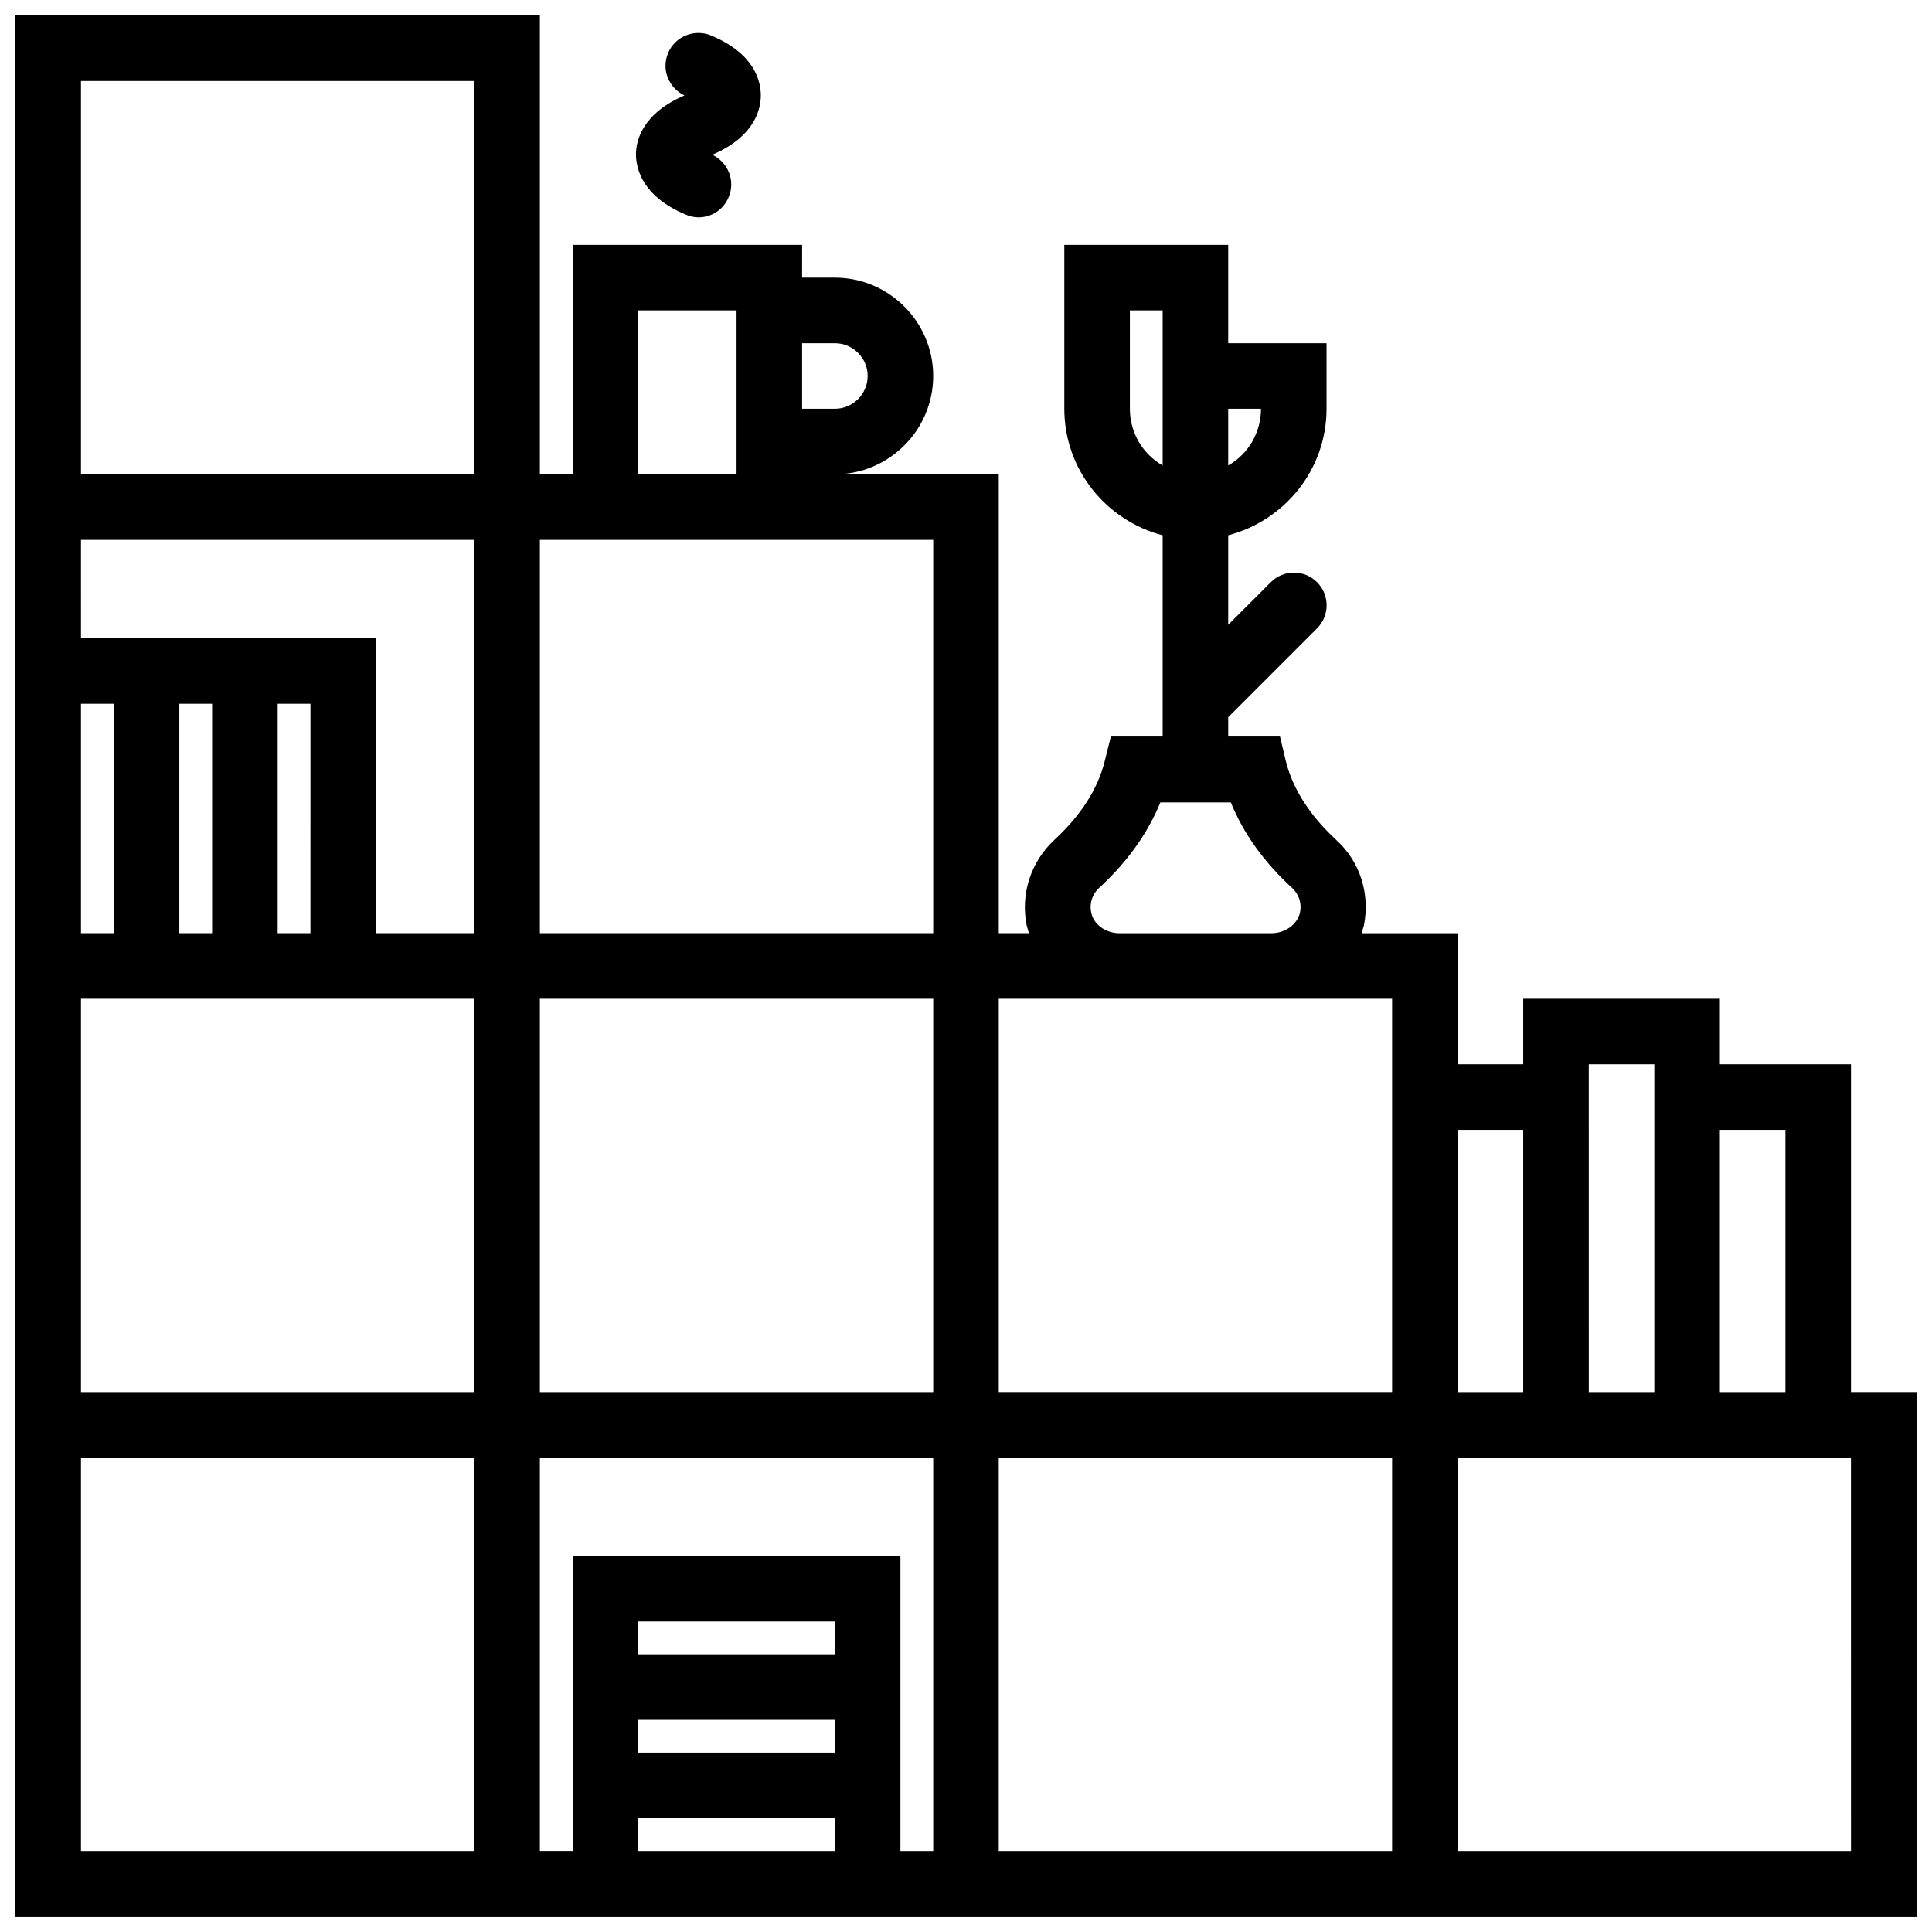 <?xml version="1.0" encoding="UTF-8"?>
<!-- Uploaded to: ICON Repo, www.iconrepo.com, Generator: ICON Repo Mixer Tools -->
<svg width="800px" height="800px" version="1.1" viewBox="144 144 512 512" xmlns="http://www.w3.org/2000/svg">
 <defs>
  <clipPath id="a">
   <path d="m148.09 148.09h503.81v503.81h-503.81z"/>
  </clipPath>
 </defs>
 <g clip-path="url(#a)">
  <path d="m634.53 512.92v-86.863h-34.746v-17.371h-52.117v17.371h-17.371v-34.746h-25.449c0.172-0.695 0.434-1.391 0.609-2.086 1.652-8.426-1.043-16.938-7.383-22.672-6.949-6.43-11.465-13.465-13.289-20.762l-1.57-6.598h-13.727v-5.125l23.539-23.539c3.387-3.387 3.387-8.859 0-12.246-3.387-3.387-8.859-3.387-12.246 0l-11.293 11.289v-23.715c14.941-3.91 26.059-17.371 26.059-33.531v-17.371h-26.059v-26.059h-43.434v43.434c0 16.156 11.117 29.621 26.059 33.531l0.004 1.211v52.117h-13.723l-1.652 6.602c-1.824 7.297-6.254 14.246-13.289 20.762-6.254 5.82-9.035 14.246-7.383 22.672 0.172 0.695 0.434 1.391 0.609 2.086h-7.996v-121.61h-43.434c14.332 0 26.059-11.727 26.059-26.059s-11.727-26.059-26.059-26.059h-8.688l0.004-8.688h-60.805v60.805h-8.688v-121.61h-138.98v503.8h503.81v-138.98zm-17.375-69.492v69.492h-17.371v-69.492zm-34.742-17.371v86.863h-17.371l-0.004-86.863zm-34.746 17.371v69.492h-17.371v-69.492zm-69.492-191.1c0 6.43-3.473 12.074-8.688 15.027v-15.027zm-34.746 0v-26.062h8.688v41.086c-5.211-2.953-8.688-8.598-8.688-15.023zm-10.25 133.51c-0.695-3.473 1.215-5.734 2.086-6.516 7.559-6.949 12.941-14.594 16.242-22.672h18.676c3.301 8.164 8.688 15.723 16.242 22.672 0.867 0.781 2.781 3.039 2.086 6.516-0.695 3.129-3.906 5.473-7.555 5.473h-40.305c-3.648 0-6.863-2.344-7.473-5.473zm7.473 22.844h72.27v104.23l-104.24 0.004v-104.24zm-153.58 0h104.24v104.24h-104.24zm78.18-173.73c4.777 0 8.688 3.91 8.688 8.688 0 4.777-3.91 8.688-8.688 8.688h-8.688v-17.371zm-52.117-8.688h26.059v43.434h-26.059zm-17.375 60.805h95.551v104.24h-104.24v-104.24zm-130.3-121.61h104.24v104.24h-104.24zm0 121.61h104.24v104.24h-26.059v-78.176h-78.18zm34.746 104.24h-8.684v-60.805h8.688zm26.059 0h-8.684v-60.805h8.688zm-60.805-60.805h8.688v60.805h-8.688zm0 78.176h104.23v104.24h-104.23zm104.24 225.85h-104.24v-104.24h104.24zm43.434 0v-8.688h52.117v8.688zm0-34.746h52.117v8.688h-52.117zm52.117-17.371h-52.117v-8.688h52.117zm26.059 52.117h-8.688v-78.176l-86.863-0.004v78.176h-8.688v-104.23h104.24zm121.61 0h-104.24v-104.24h104.24zm121.61 0h-104.24v-104.24h104.23z"/>
 </g>
 <path d="m325.82 200.91c1.043 0.434 2.172 0.695 3.301 0.695 3.387 0 6.602-1.996 7.992-5.387 1.824-4.344-0.172-9.207-4.344-11.207 11.117-4.777 12.855-11.898 12.855-15.723 0-3.91-1.738-11.117-13.203-15.895-4.43-1.824-9.555 0.262-11.379 4.691-1.824 4.344 0.172 9.207 4.344 11.207-11.117 4.777-12.855 11.898-12.855 15.723 0.086 3.906 1.824 11.117 13.289 15.895z"/>
</svg>